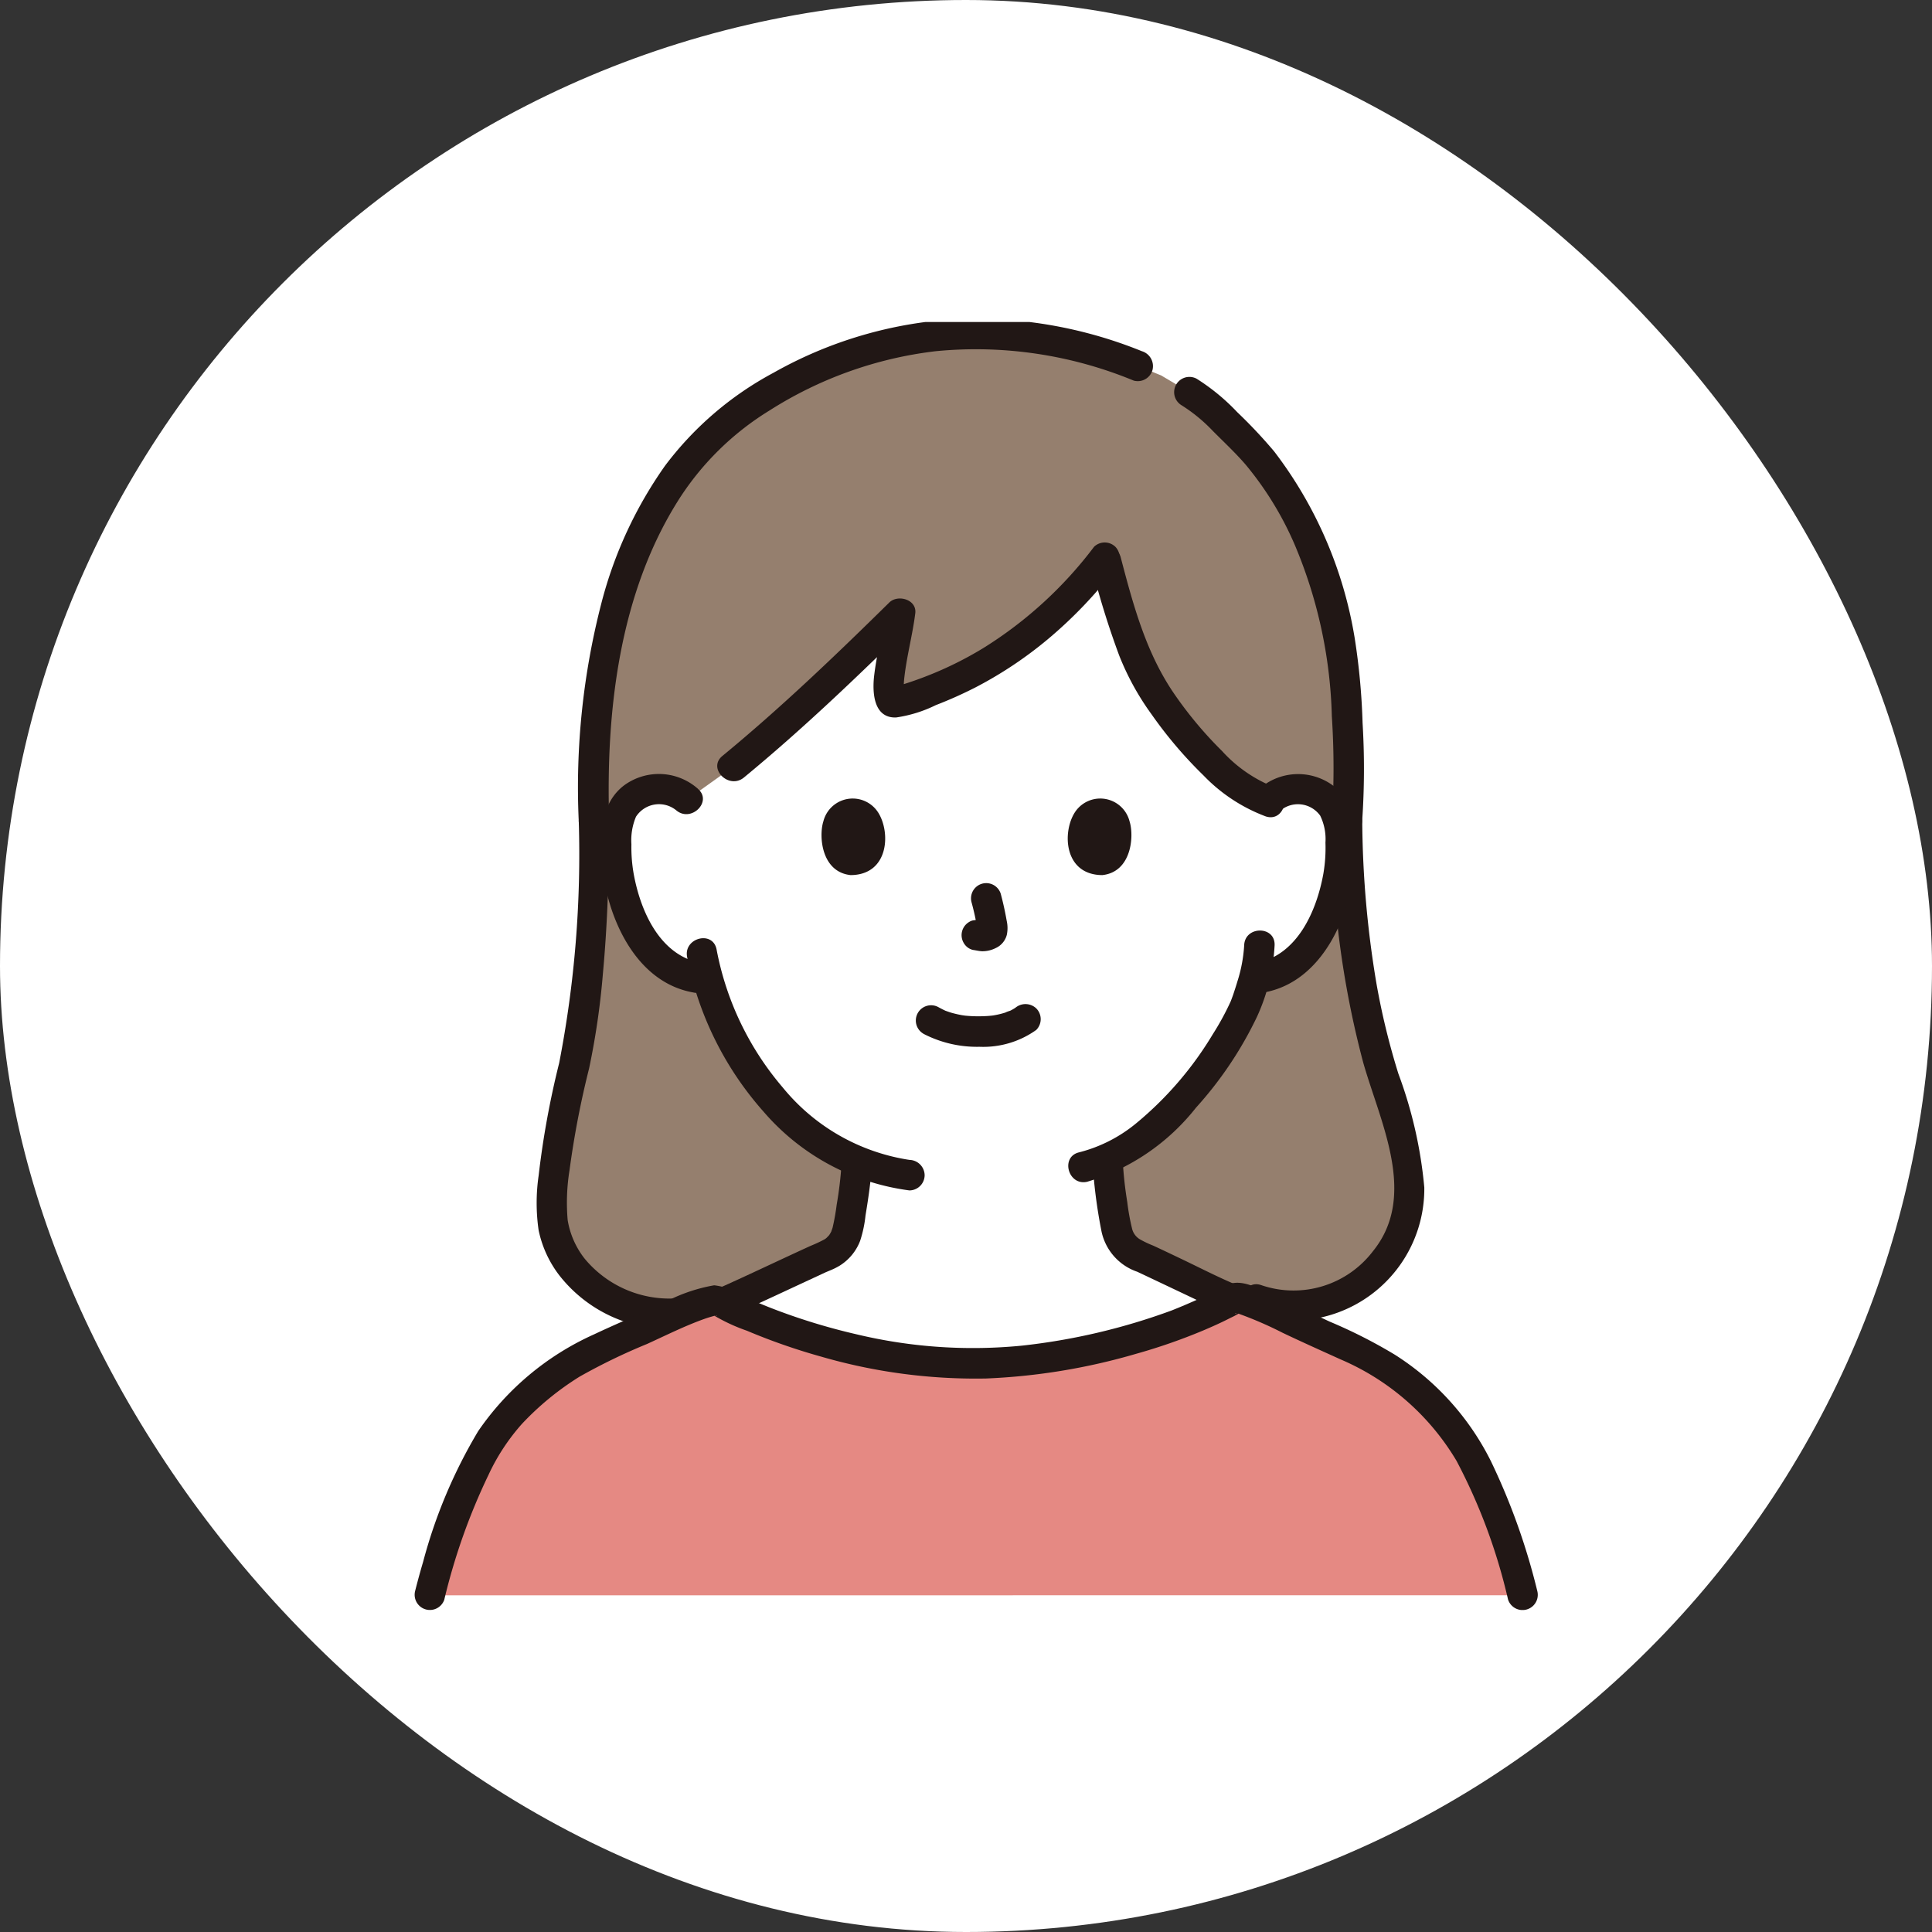 <svg data-name="コンポーネント 27 – 1" xmlns="http://www.w3.org/2000/svg" width="120" height="120"><rect width="100%" height="100%" fill="#333333" stroke="none"/><defs><clipPath id="a"><path data-name="長方形 841" transform="translate(-.496 .404)" fill="#c19d98" d="M0 0h71v80H0z"/></clipPath></defs><rect data-name="長方形 824" width="120" height="120" rx="60" fill="#fff"/><g data-name="グループ 502"><g data-name="グループ 492" transform="translate(25.496 19.596)" clip-path="url(#a)"><path data-name="パス 919" d="M16.414 62.011c-4.643.112-7.663-3.314-7.638-6.472a37.082 37.082 0 011.123-7.878c.873-3.127 1.5-8.63 1.5-16.258-.376-11.254 2.578-19.418 7.236-23.887a25.228 25.228 0 0116.229-6.367 25.727 25.727 0 0110.312 1.984l1.449.59 1.725 1.019a16.2 16.2 0 013.279 2.877c3.552 3.436 6.021 9.619 6.414 15.155a64.138 64.138 0 01.123 8.629c.126 9.5 1.874 14.825 2.776 17.443a17.453 17.453 0 011.1 5.955c.032 3.557-4.378 8.164-9.446 6.341z" fill="#957f6e"/><path data-name="パス 920" d="M17.184 30.071a2.691 2.691 0 00-2.158-.633 2.546 2.546 0 00-1.83 1.221 3.6 3.6 0 00-.378 1.452 10.838 10.838 0 001.1 5.733 6.86 6.86 0 001.773 2.334 4.334 4.334 0 002.785 1 18.447 18.447 0 003.515 6.91 15.432 15.432 0 005.731 4.471 23.213 23.213 0 01-.354 3.007c-.216 1.239-.149 2.345-1.866 2.968-.114.041-5.545 2.588-5.875 2.7l-.257.087a36.824 36.824 0 0015.517 3.771 37.7 37.7 0 0016.161-3.972l-.367-.151c-.174-.072-5.044-2.4-5.158-2.436-1.717-.622-1.649-1.729-1.866-2.968a25.175 25.175 0 01-.359-3.184c4.445-2.016 8-7.993 8.629-9.7.095-.291.29-.839.464-1.49l.362-.057a4.537 4.537 0 002.112-.958 6.866 6.866 0 001.777-2.33 10.839 10.839 0 001.1-5.733 3.6 3.6 0 00-.378-1.452 2.545 2.545 0 00-1.829-1.219 2.671 2.671 0 00-2.259.731c-3-1-6.586-5.768-7.74-7.937a41.217 41.217 0 01-2.4-7.212 24.461 24.461 0 01-12.88 8.978c-1.255.374-.072-3.618.151-5.5-3.336 3.286-6.983 6.754-10.367 9.53z" fill="#fff"/><path data-name="パス 921" d="M1.199 79.491c.8-3.229 2.617-8.686 4.937-11.182a18.421 18.421 0 016.007-4.333c2.608-1.071 6.195-2.961 6.954-2.8a36.765 36.765 0 0015.8 3.915c5.451.021 12.63-1.9 16.315-4.06.421-.271 4.553 1.965 6.938 2.944a18.421 18.421 0 016.007 4.333c2.32 2.5 4.132 7.956 4.937 11.182z" fill="#e58983"/><path data-name="パス 922" d="M45.428 2.218a27.51 27.51 0 00-11.394-2 26.031 26.031 0 00-11.493 3.343 20.534 20.534 0 00-6.723 5.761 26.038 26.038 0 00-3.956 8.529 45.667 45.667 0 00-1.411 13.55c.038 1.217 1.928 1.222 1.89 0-.213-6.823.618-14.191 4.38-20.057a17.6 17.6 0 015.571-5.439 24.57 24.57 0 0110.3-3.684 25.668 25.668 0 0112.334 1.825.951.951 0 001.162-.663.971.971 0 00-.662-1.166z" fill="#211715"/><path data-name="パス 923" d="M59.111 31.402a47.547 47.547 0 00.025-6.1 41.625 41.625 0 00-.491-5.275 25.943 25.943 0 00-5-11.584 30.779 30.779 0 00-2.294-2.439 12.982 12.982 0 00-2.524-2.078.948.948 0 00-.954 1.637 10.039 10.039 0 011.955 1.6c.687.693 1.407 1.36 2.044 2.1a20.3 20.3 0 013.031 4.934 29.219 29.219 0 012.324 10.7 48.968 48.968 0 01-.006 6.509c-.1 1.215 1.789 1.209 1.89 0z" fill="#211715"/><path data-name="パス 924" d="M10.452 31.402a67.861 67.861 0 01-1.217 15.029 54.678 54.678 0 00-1.276 6.994 11.838 11.838 0 000 3.394 6.909 6.909 0 001.286 2.8 8.707 8.707 0 007.166 3.334.95.95 0 000-1.9 6.837 6.837 0 01-5.602-2.483 5.254 5.254 0 01-1.046-2.384 12.648 12.648 0 01.118-3.116 56.542 56.542 0 011.212-6.3 47.282 47.282 0 00.858-5.887c.292-3.15.387-6.318.389-9.48a.946.946 0 00-1.89 0z" fill="#211715"/><path data-name="パス 925" d="M57.221 31.402a58.357 58.357 0 001.948 14.975c1.049 3.715 3.416 8.264.62 11.731a6.2 6.2 0 01-6.946 2.118c-1.152-.4-1.647 1.432-.5 1.828a8.183 8.183 0 0010.627-7.893 27.233 27.233 0 00-1.609-7.065 44.94 44.94 0 01-1.358-5.573 62.732 62.732 0 01-.887-10.12.946.946 0 00-1.89 0z" fill="#211715"/><path data-name="パス 926" d="M26.761 52.875a23.461 23.461 0 01-.289 2.354 13.857 13.857 0 01-.255 1.431c-.017.06-.124.332-.052.177a2.285 2.285 0 01-.147.264c-.079.125.086-.095-.015.021-.03.035-.062.069-.095.1a.758.758 0 01-.257.195 8.552 8.552 0 01-.785.363c-1.361.62-2.712 1.261-4.07 1.888q-.527.243-1.054.483l-.378.169c-.236.106.221-.081.011-.006a.973.973 0 00-.662 1.166.954.954 0 001.163.663c.543-.2 1.068-.468 1.592-.711q1.252-.576 2.5-1.159l1.847-.858a.889.889 0 00.148-.067s-.355.142-.15.066c.1-.037.2-.081.3-.123a3.905 3.905 0 00.536-.269 3.135 3.135 0 001.276-1.538 7.526 7.526 0 00.337-1.58c.166-1.008.318-2.014.387-3.032a.945.945 0 10-1.89 0z" fill="#211715"/><path data-name="パス 927" d="M42.355 52.42a31.969 31.969 0 00.549 4.384 3.384 3.384 0 002.234 2.59c.351.142-.244-.121 0 0 .091.044.182.085.274.128l.86.407 2.33 1.105c.53.252 1.056.521 1.595.752a.976.976 0 001.293-.34.956.956 0 00-.339-1.3c-1.144-.489-2.257-1.066-3.38-1.6-.546-.259-1.089-.521-1.639-.774a6.489 6.489 0 01-.826-.392 1.054 1.054 0 01-.493-.688 13.828 13.828 0 01-.293-1.63 23.65 23.65 0 01-.284-2.644.967.967 0 00-.945-.948.955.955 0 00-.945.948z" fill="#211715"/><path data-name="パス 928" d="M2.104 79.743a38.248 38.248 0 012.735-7.717 12.914 12.914 0 012.088-3.186 17.73 17.73 0 013.583-2.934 37.281 37.281 0 014.184-2.026c1.191-.542 2.372-1.137 3.608-1.573.194-.068.39-.124.589-.179.18-.05.152.044.041-.013.209.108-.44-.259-.02.032a11.2 11.2 0 001.985.911 38.3 38.3 0 004.609 1.608 34.452 34.452 0 0010.245 1.359 38.794 38.794 0 009.3-1.528 35.845 35.845 0 004.148-1.439c.593-.25 1.181-.513 1.753-.809a5.221 5.221 0 00.614-.332c.38-.267-.446.127-.228.04-.164.065-.16-.042.038.022a23.511 23.511 0 012.795 1.208c1.194.569 2.4 1.108 3.6 1.652a15.413 15.413 0 017.2 6.3 35.407 35.407 0 013.2 8.611.946.946 0 001.823-.5 40.754 40.754 0 00-2.888-8.092 16.6 16.6 0 00-5.982-6.621 31.188 31.188 0 00-4.034-2.046c-1.2-.557-2.389-1.148-3.6-1.687-.768-.342-1.89-1.008-2.741-.593a37.321 37.321 0 01-3.458 1.583 39.233 39.233 0 01-9.283 2.187 31.037 31.037 0 01-10.3-.7 38.506 38.506 0 01-4.922-1.484q-1.092-.411-2.151-.9a3.967 3.967 0 00-1.773-.661 10.3 10.3 0 00-3.345 1.206c-1.377.62-2.775 1.209-4.14 1.853a17.321 17.321 0 00-7.169 5.995 31.566 31.566 0 00-3.425 8.128q-.269.908-.5 1.827a.946.946 0 001.823.5z" fill="#211715"/><path data-name="パス 929" d="M54.045 30.74a1.7 1.7 0 012.4.249c.02.024.039.049.058.075a3.317 3.317 0 01.327 1.676 9.492 9.492 0 01-.132 1.947c-.422 2.319-1.629 5.073-4.191 5.533a.948.948 0 00.5 1.829c3.664-.659 5.408-4.822 5.684-8.15.137-1.658.043-3.62-1.395-4.706a3.654 3.654 0 00-4.586.21c-.934.783.409 2.118 1.337 1.34z" fill="#211715"/><path data-name="パス 930" d="M51.782 39.122a9.133 9.133 0 01-.425 2.254c-.081.275-.171.546-.261.818-.028.085-.2.529-.1.294a16.681 16.681 0 01-1.165 2.157 21.517 21.517 0 01-4.76 5.532 9.087 9.087 0 01-3.539 1.8c-1.184.277-.683 2.1.5 1.828a13.569 13.569 0 006.76-4.605 23.459 23.459 0 003.78-5.63 12.157 12.157 0 001.1-4.454c.047-1.22-1.843-1.218-1.89 0z" fill="#211715"/><path data-name="パス 931" d="M17.852 29.396a3.655 3.655 0 00-4.586-.21c-1.435 1.089-1.535 3.051-1.395 4.71.276 3.33 2.019 7.494 5.684 8.15a.971.971 0 001.162-.663.956.956 0 00-.662-1.166c-2.563-.461-3.769-3.215-4.191-5.533a9.436 9.436 0 01-.142-1.842 3.753 3.753 0 01.284-1.709 1.7 1.7 0 012.352-.507 1.843 1.843 0 01.152.111c.927.778 2.271-.556 1.337-1.34z" fill="#211715"/><path data-name="パス 932" d="M17.186 39.865a20.276 20.276 0 004.731 9.571 14.4 14.4 0 009.073 4.907.952.952 0 00.945-.948.967.967 0 00-.945-.948 12.6 12.6 0 01-7.87-4.5 18.424 18.424 0 01-4.111-8.587c-.252-1.193-2.075-.688-1.823.5z" fill="#211715"/><path data-name="パス 933" d="M42.282 15.489a52.6 52.6 0 001.735 5.623 16.548 16.548 0 002.017 3.667 26.548 26.548 0 003.217 3.784 10.427 10.427 0 003.875 2.551c1.161.373 1.658-1.456.5-1.828a8.68 8.68 0 01-3.219-2.236 24.413 24.413 0 01-2.913-3.468c-1.8-2.58-2.6-5.585-3.391-8.6a.946.946 0 00-1.823.5z" fill="#211715"/><path data-name="パス 934" d="M42.453 14.372a25.416 25.416 0 01-6.876 6.286 22.393 22.393 0 01-4.141 1.972q-.529.19-1.067.35l-.362.107a.815.815 0 01.192 0 .938.938 0 01.478.4c-.041-.057-.041-.218-.028-.047a4.441 4.441 0 01-.014-.281 5.888 5.888 0 01.047-.741c.155-1.317.506-2.606.671-3.921.107-.856-1.081-1.195-1.614-.67-3.345 3.292-6.741 6.547-10.366 9.53-.941.774.4 2.108 1.337 1.34 3.625-2.985 7.022-6.238 10.366-9.53l-1.613-.67c-.142 1.155-.512 2.586-.662 3.858-.121 1.02-.06 2.657 1.359 2.613a8.269 8.269 0 002.473-.769 25.981 25.981 0 002.477-1.108 24.914 24.914 0 004.478-2.985 27.547 27.547 0 004.2-4.393.983.983 0 000-1.34.95.95 0 00-1.337 0z" fill="#211715"/><path data-name="パス 935" d="M31.858 44.613a7.224 7.224 0 003.484.809 5.665 5.665 0 003.525-1.046.949.949 0 000-1.34.972.972 0 00-1.337 0c.289-.226.075-.06 0-.012s-.142.086-.214.124c-.038.02-.077.038-.115.057-.1.053-.095-.015.047-.017a1.346 1.346 0 00-.3.108 5.309 5.309 0 01-.826.19c.142-.022 0 0-.066.005a6.628 6.628 0 01-.243.02q-.293.018-.587.016c-.175 0-.35-.006-.525-.019q-.12-.008-.241-.02c-.019 0-.31-.047-.1-.011a6.925 6.925 0 01-.772-.172c-.108-.032-.214-.071-.32-.108-.236-.081.15.076-.064-.025q-.2-.095-.392-.2a.947.947 0 00-.954 1.637z" fill="#211715"/><path data-name="パス 936" d="M34.838 36.409a16.2 16.2 0 01.382 1.753l-.034-.252a1.059 1.059 0 01.007.242l.034-.252a.569.569 0 01-.026.109l.095-.226a.5.5 0 01-.038.07l.147-.19a.379.379 0 01-.057.056l.191-.148a1.046 1.046 0 01-.138.073l.226-.095a1.024 1.024 0 01-.233.068l.251-.034a.943.943 0 01-.219 0l.251.034c-.083-.012-.164-.032-.247-.043a.716.716 0 00-.378-.017.7.7 0 00-.352.112.949.949 0 00-.339 1.3.9.9 0 00.567.435c.192.026.378.075.575.084a1.838 1.838 0 00.851-.2 1.243 1.243 0 00.685-.819 2.049 2.049 0 00-.008-.877 19.234 19.234 0 00-.37-1.678.945.945 0 00-1.821.5" fill="#211715"/><path data-name="パス 937" d="M25.641 31.431c-.292.951-.1 3.141 1.7 3.327 2.376-.014 2.5-2.661 1.7-3.9a1.878 1.878 0 00-3.4.578" fill="#211715"/><path data-name="パス 938" d="M44.667 31.431c.292.952.1 3.141-1.7 3.327-2.376-.014-2.5-2.661-1.7-3.9a1.878 1.878 0 013.4.578" fill="#211715"/></g></g></svg>